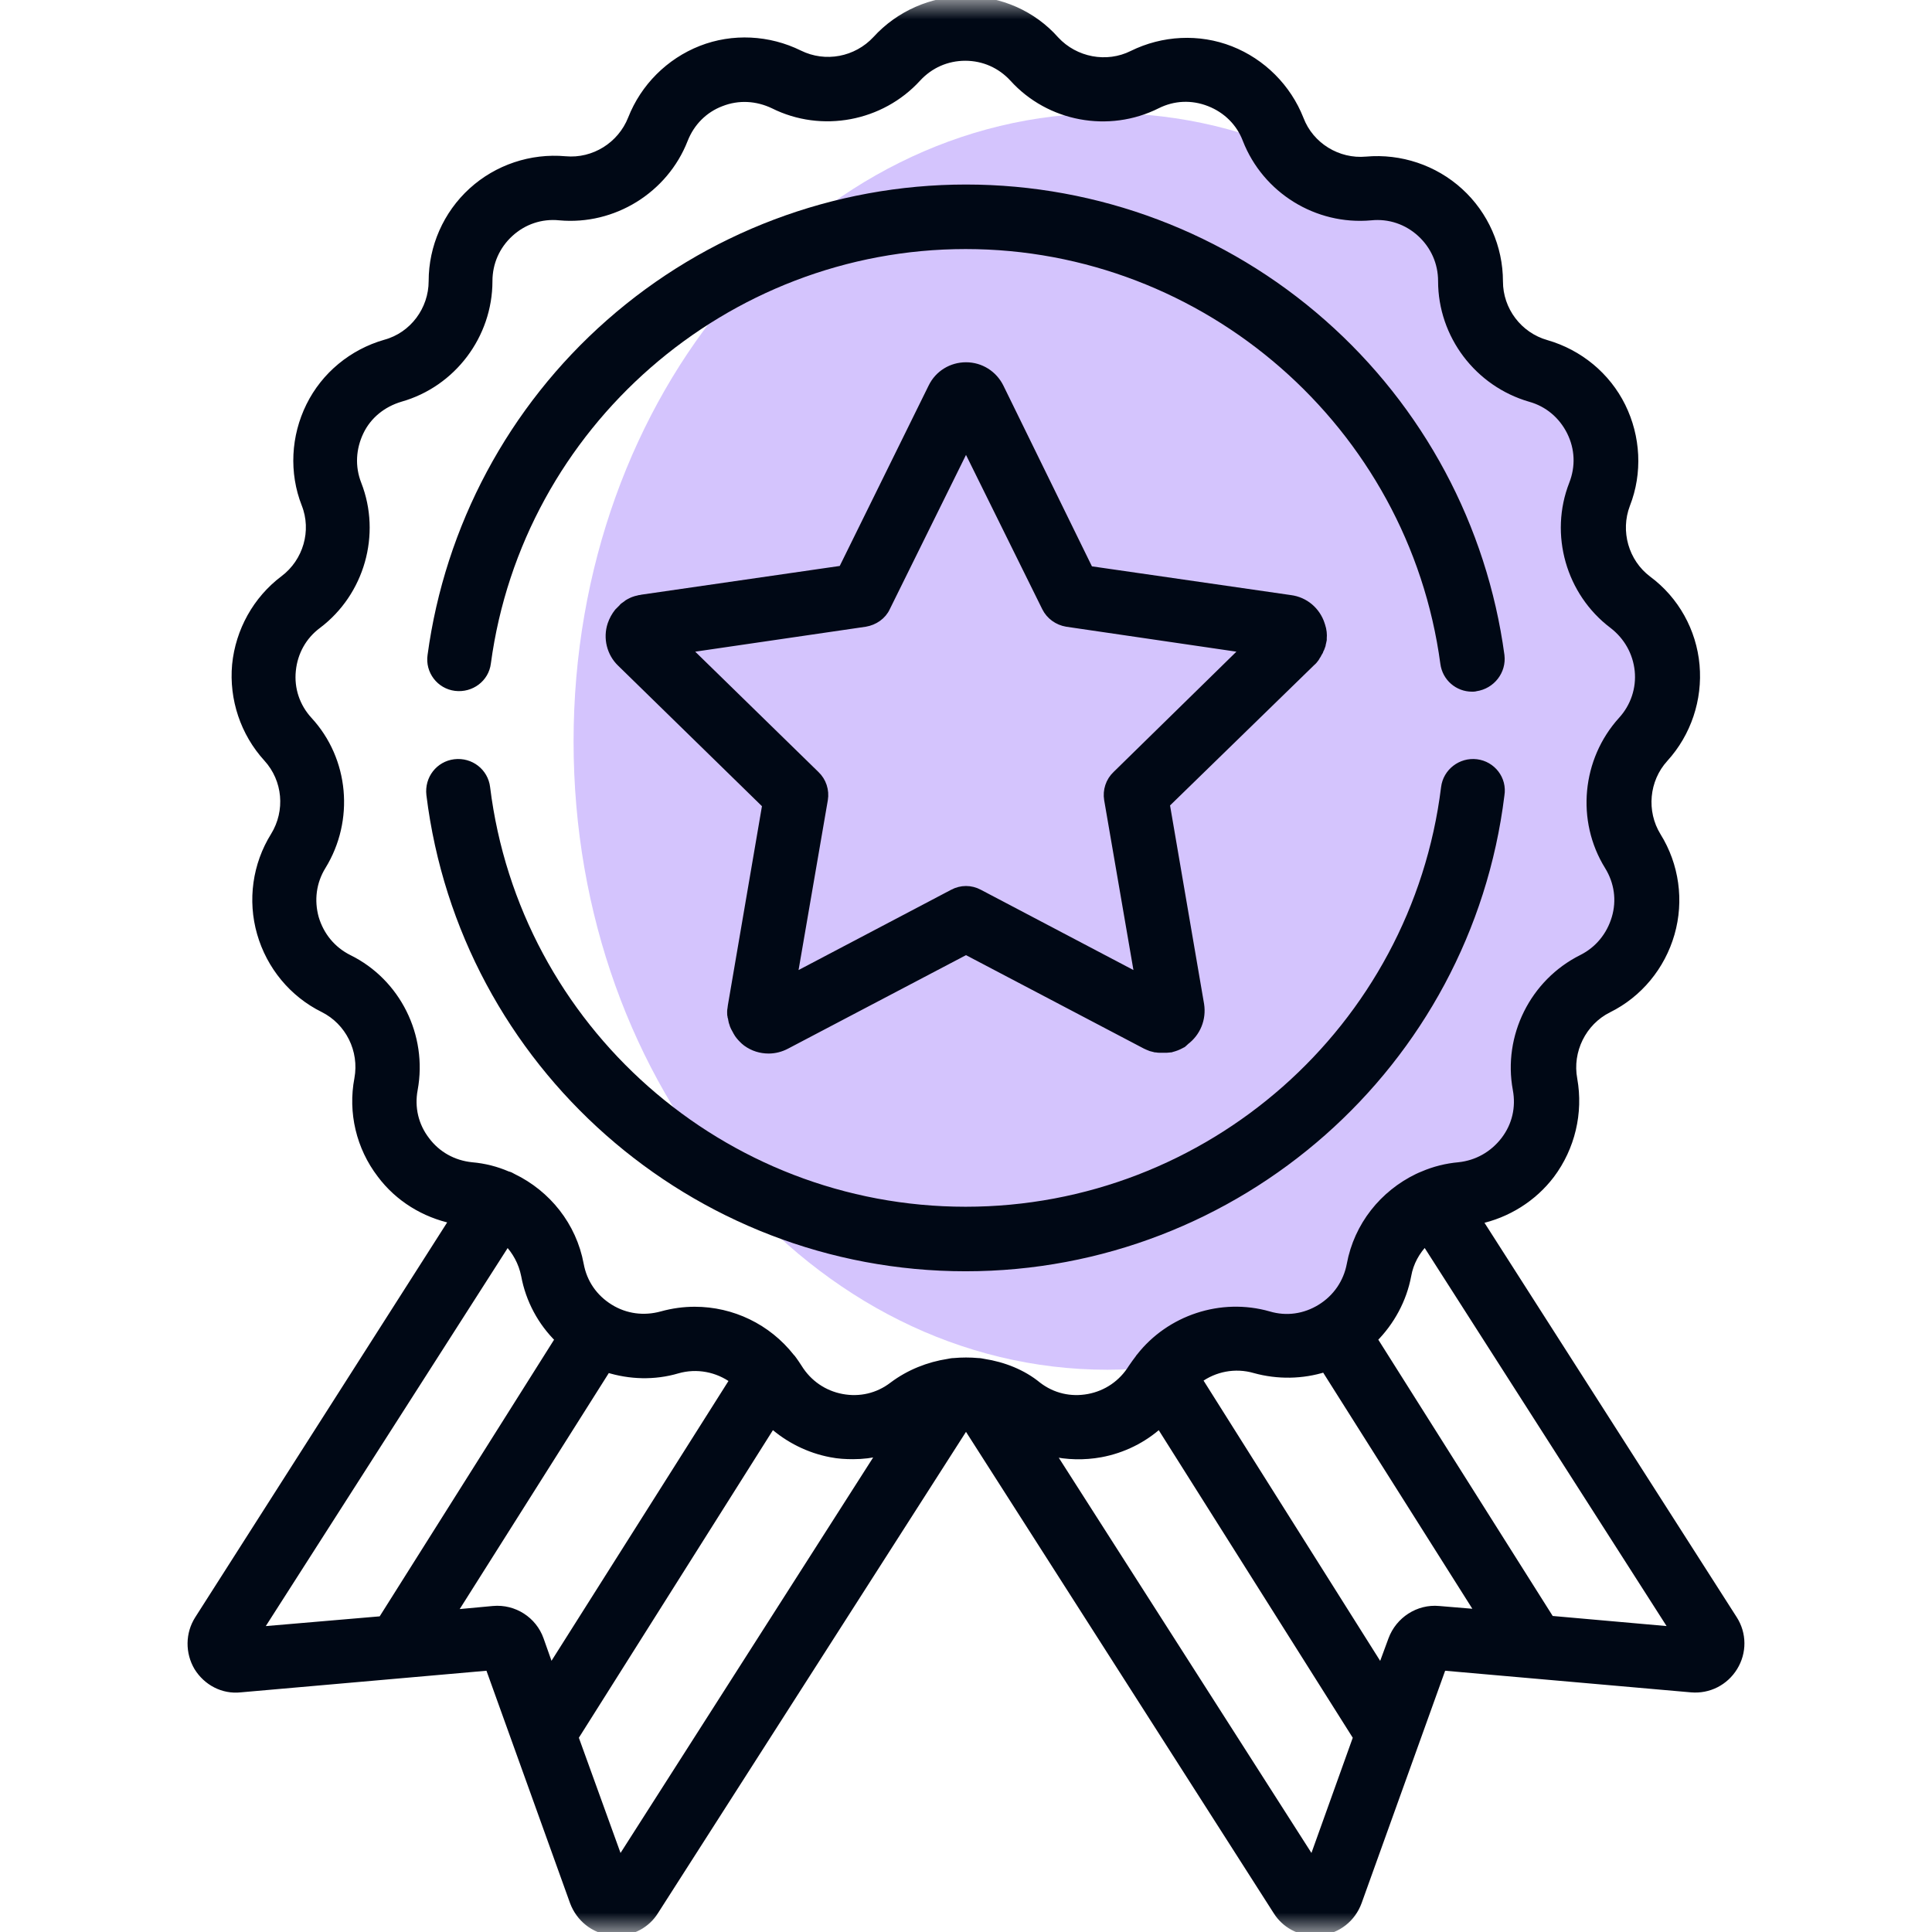 <svg xmlns="http://www.w3.org/2000/svg" fill="none" viewBox="0 0 50 50" height="50" width="50">
<g clip-path="url(#clip0_112_954)">
<mask height="50" width="50" y="0" x="0" maskUnits="userSpaceOnUse" style="mask-type:luminance" id="mask0_112_954">
<path fill="white" d="M50 0H0V50H50V0Z"></path>
</mask>
<g mask="url(#mask0_112_954)">
<path fill="#D4C4FD" d="M28.662 35.449C36.294 35.449 42.48 28.169 42.48 19.189C42.48 10.209 36.294 2.93 28.662 2.93C21.03 2.93 14.844 10.209 14.844 19.189C14.844 28.169 21.03 35.449 28.662 35.449Z"></path>
<path stroke-miterlimit="10" stroke-width="0.195" stroke="#000815" fill="#000815" d="M38.838 16.963C38.389 13.643 36.758 10.586 34.228 8.359C31.68 6.113 28.398 4.873 25 4.873C21.602 4.873 18.32 6.113 15.771 8.359C13.242 10.586 11.611 13.643 11.162 16.963C11.103 17.363 11.387 17.734 11.787 17.783C12.187 17.832 12.559 17.559 12.607 17.158C13.437 10.996 18.76 6.348 24.99 6.348C31.221 6.348 36.543 10.996 37.373 17.168C37.422 17.539 37.734 17.803 38.096 17.803C38.125 17.803 38.164 17.803 38.193 17.793C38.603 17.734 38.887 17.363 38.838 16.963Z"></path>
<path stroke-miterlimit="10" stroke-width="0.195" stroke="#000815" fill="#000815" d="M38.212 19.746C37.812 19.697 37.441 19.981 37.392 20.381C36.621 26.621 31.289 31.328 24.99 31.328C18.691 31.328 13.359 26.621 12.587 20.381C12.539 19.981 12.177 19.697 11.767 19.746C11.367 19.795 11.084 20.156 11.132 20.567C11.992 27.539 17.949 32.803 24.99 32.803C32.021 32.803 37.978 27.549 38.837 20.576C38.906 20.166 38.613 19.795 38.212 19.746Z"></path>
<path stroke-miterlimit="10" stroke-width="0.195" stroke="#000815" fill="#000815" d="M44.863 41.904L38.262 31.582C39.004 31.426 39.678 31.006 40.137 30.4C40.664 29.697 40.879 28.799 40.723 27.93C40.586 27.197 40.957 26.445 41.621 26.113C42.412 25.723 42.998 25.01 43.242 24.16C43.486 23.311 43.359 22.393 42.891 21.641C42.5 21.006 42.578 20.176 43.076 19.629C43.672 18.975 43.965 18.096 43.887 17.217C43.809 16.338 43.359 15.527 42.647 15C42.051 14.551 41.826 13.75 42.09 13.057C42.412 12.236 42.363 11.309 41.973 10.518C41.582 9.727 40.869 9.141 40.02 8.896C39.297 8.691 38.799 8.027 38.799 7.285C38.799 6.406 38.428 5.557 37.773 4.961C37.119 4.365 36.24 4.072 35.361 4.15C34.619 4.219 33.906 3.779 33.643 3.086C33.32 2.266 32.666 1.611 31.846 1.289C31.026 0.967 30.098 1.016 29.307 1.406C28.643 1.738 27.822 1.582 27.315 1.035C26.729 0.371 25.879 0 25 0C24.121 0 23.272 0.371 22.676 1.025C22.168 1.572 21.358 1.729 20.684 1.396C19.893 1.006 18.965 0.957 18.145 1.279C17.324 1.602 16.67 2.256 16.348 3.076C16.074 3.77 15.371 4.209 14.629 4.141C13.75 4.062 12.871 4.355 12.217 4.951C11.563 5.547 11.191 6.396 11.191 7.275C11.191 8.018 10.694 8.691 9.971 8.887C9.121 9.131 8.408 9.717 8.018 10.508C7.627 11.299 7.578 12.227 7.9 13.047C8.174 13.74 7.94 14.541 7.344 14.99C6.641 15.518 6.191 16.328 6.104 17.207C6.025 18.086 6.318 18.965 6.914 19.619C7.422 20.176 7.49 20.996 7.1 21.631C6.631 22.383 6.504 23.301 6.748 24.15C6.992 25 7.578 25.713 8.369 26.104C9.033 26.436 9.404 27.178 9.268 27.92C9.102 28.789 9.316 29.688 9.854 30.391C10.313 31.006 10.986 31.416 11.729 31.572L5.137 41.904C4.893 42.285 4.893 42.764 5.117 43.145C5.352 43.525 5.772 43.75 6.221 43.701L12.656 43.135L14.844 49.219C15 49.639 15.371 49.941 15.82 49.99C15.869 50 15.908 50 15.957 50C16.358 50 16.729 49.805 16.944 49.463L25 36.875L33.047 49.463C33.262 49.805 33.633 50 34.033 50C34.082 50 34.121 50 34.17 49.99C34.619 49.941 34.99 49.648 35.147 49.219L37.334 43.135L43.77 43.701C44.219 43.74 44.639 43.525 44.873 43.145C45.108 42.764 45.108 42.285 44.863 41.904ZM6.69 42.197L13.125 32.139C13.35 32.373 13.516 32.666 13.584 33.008C13.701 33.643 14.014 34.219 14.463 34.658L9.883 41.924L6.69 42.197ZM14.248 43.203L13.975 42.432C13.799 41.934 13.301 41.611 12.764 41.66L11.709 41.758L15.713 35.42C16.299 35.605 16.934 35.625 17.529 35.449C18.037 35.303 18.574 35.41 18.985 35.713L14.248 43.203ZM16.035 48.174L14.873 44.961L19.981 36.865C20.41 37.246 20.938 37.51 21.504 37.617C21.699 37.656 21.885 37.666 22.08 37.666C22.324 37.666 22.559 37.637 22.803 37.578L16.035 48.174ZM25.459 35.264C25.41 35.254 25.361 35.244 25.313 35.244C25.108 35.225 24.893 35.225 24.688 35.244C24.639 35.244 24.59 35.254 24.541 35.264C24.033 35.342 23.535 35.537 23.106 35.859C22.725 36.152 22.256 36.26 21.787 36.172C21.319 36.084 20.918 35.81 20.664 35.4C20.615 35.322 20.567 35.254 20.518 35.185C20.508 35.166 20.488 35.147 20.469 35.127C19.863 34.355 18.945 33.916 17.979 33.916C17.695 33.916 17.412 33.955 17.129 34.033C16.67 34.16 16.192 34.102 15.781 33.848C15.371 33.594 15.098 33.203 15.01 32.725C14.824 31.719 14.16 30.898 13.272 30.469C13.223 30.439 13.184 30.42 13.135 30.41C12.842 30.283 12.539 30.205 12.207 30.176C11.729 30.127 11.309 29.893 11.025 29.512C10.732 29.131 10.625 28.662 10.713 28.193C10.967 26.816 10.274 25.42 9.024 24.805C8.594 24.59 8.291 24.219 8.154 23.76C8.027 23.301 8.086 22.822 8.34 22.412C9.072 21.221 8.936 19.668 7.988 18.643C7.666 18.291 7.51 17.832 7.559 17.354C7.607 16.875 7.842 16.455 8.223 16.172C9.336 15.332 9.766 13.828 9.258 12.529C9.082 12.08 9.111 11.602 9.316 11.172C9.522 10.742 9.902 10.44 10.361 10.303C11.709 9.922 12.647 8.672 12.647 7.275C12.647 6.797 12.842 6.357 13.194 6.035C13.545 5.713 14.004 5.557 14.482 5.605C15.869 5.732 17.197 4.912 17.705 3.613C17.881 3.164 18.223 2.822 18.662 2.656C19.111 2.48 19.59 2.51 20.02 2.715C21.27 3.34 22.803 3.047 23.74 2.021C24.063 1.67 24.502 1.475 24.981 1.475C25.459 1.475 25.898 1.67 26.221 2.021C27.158 3.057 28.692 3.34 29.942 2.715C30.371 2.5 30.85 2.48 31.299 2.656C31.748 2.832 32.09 3.174 32.256 3.613C32.764 4.912 34.082 5.732 35.479 5.605C35.957 5.557 36.416 5.713 36.768 6.035C37.119 6.357 37.315 6.797 37.315 7.275C37.315 8.672 38.252 9.912 39.6 10.303C40.059 10.43 40.43 10.742 40.645 11.172C40.859 11.602 40.879 12.08 40.703 12.529C40.195 13.828 40.625 15.332 41.738 16.172C42.119 16.465 42.354 16.885 42.403 17.354C42.451 17.822 42.295 18.291 41.973 18.643C41.035 19.678 40.889 21.23 41.621 22.412C41.875 22.822 41.944 23.301 41.807 23.76C41.67 24.219 41.367 24.59 40.938 24.805C39.688 25.43 38.994 26.826 39.248 28.193C39.336 28.662 39.229 29.131 38.936 29.512C38.643 29.893 38.223 30.127 37.754 30.176C37.432 30.205 37.119 30.283 36.826 30.41C36.778 30.43 36.729 30.449 36.69 30.469C35.801 30.898 35.137 31.719 34.951 32.725C34.863 33.193 34.59 33.594 34.18 33.848C33.77 34.102 33.291 34.17 32.832 34.033C31.602 33.682 30.273 34.131 29.502 35.117C29.492 35.127 29.483 35.137 29.473 35.156C29.414 35.234 29.356 35.312 29.297 35.4C29.043 35.81 28.643 36.084 28.174 36.172C27.705 36.26 27.236 36.152 26.856 35.859C26.465 35.537 25.967 35.342 25.459 35.264ZM33.965 48.174L27.197 37.588C27.617 37.685 28.057 37.695 28.486 37.617C29.063 37.51 29.59 37.246 30.01 36.865L35.117 44.961L33.965 48.174ZM37.236 41.66C36.709 41.611 36.211 41.934 36.026 42.432L35.742 43.203L31.016 35.703C31.426 35.4 31.963 35.293 32.471 35.44C33.066 35.605 33.701 35.596 34.287 35.41L38.291 41.748L37.236 41.66ZM40.127 41.914L35.547 34.658C35.996 34.209 36.309 33.633 36.426 33.008C36.484 32.676 36.651 32.373 36.885 32.139L43.32 42.197L40.127 41.914Z"></path>
<path stroke-miterlimit="10" stroke-width="0.195" stroke="#000815" fill="#000815" d="M34.199 16.191C34.199 16.182 34.19 16.172 34.19 16.162C34.072 15.801 33.77 15.547 33.399 15.498L28.194 14.746L25.879 10.02C25.713 9.688 25.381 9.473 25 9.473C24.629 9.473 24.287 9.678 24.121 10.02L21.797 14.736L16.602 15.488C16.582 15.488 16.573 15.498 16.553 15.498C16.524 15.508 16.494 15.508 16.465 15.518C16.445 15.527 16.426 15.527 16.406 15.537C16.377 15.547 16.358 15.557 16.338 15.566C16.319 15.576 16.299 15.586 16.279 15.596C16.26 15.605 16.231 15.625 16.221 15.635C16.211 15.645 16.192 15.654 16.182 15.664C16.152 15.684 16.123 15.703 16.104 15.732L16.094 15.742C16.065 15.771 16.035 15.801 16.006 15.83L15.996 15.84C15.918 15.938 15.86 16.045 15.82 16.162C15.703 16.514 15.801 16.904 16.065 17.158L19.824 20.83L18.936 26.016C18.936 26.035 18.926 26.055 18.926 26.084C18.926 26.113 18.916 26.133 18.916 26.172C18.916 26.182 18.916 26.201 18.916 26.211C18.916 26.24 18.916 26.27 18.926 26.299C18.926 26.309 18.926 26.328 18.936 26.348C18.945 26.377 18.945 26.416 18.955 26.445C18.955 26.455 18.965 26.465 18.965 26.475C18.985 26.553 19.024 26.621 19.063 26.689C19.063 26.699 19.073 26.699 19.073 26.709C19.111 26.777 19.16 26.836 19.219 26.895C19.248 26.924 19.277 26.953 19.317 26.982C19.492 27.109 19.688 27.168 19.893 27.168C20.049 27.168 20.205 27.129 20.352 27.051L25 24.609L29.649 27.051C29.688 27.07 29.736 27.09 29.785 27.109C29.824 27.119 29.863 27.129 29.902 27.139C29.912 27.139 29.912 27.139 29.922 27.139C29.961 27.148 29.99 27.148 30.029 27.148C30.039 27.148 30.049 27.148 30.059 27.148C30.088 27.148 30.127 27.148 30.156 27.148C30.166 27.148 30.186 27.148 30.195 27.148C30.225 27.148 30.264 27.139 30.293 27.139C30.303 27.139 30.313 27.139 30.332 27.129C30.41 27.109 30.488 27.08 30.557 27.041C30.567 27.041 30.567 27.031 30.576 27.031C30.606 27.021 30.625 27.002 30.645 26.982L30.654 26.973C30.664 26.963 30.674 26.963 30.674 26.953C30.977 26.729 31.123 26.367 31.065 25.996L30.176 20.811L33.946 17.139C33.985 17.109 34.014 17.07 34.043 17.031C34.053 17.012 34.063 17.002 34.072 16.982C34.082 16.963 34.102 16.943 34.111 16.914C34.111 16.914 34.111 16.904 34.121 16.904C34.141 16.875 34.151 16.846 34.16 16.816C34.17 16.807 34.17 16.787 34.18 16.777C34.19 16.748 34.199 16.729 34.209 16.699C34.209 16.68 34.219 16.67 34.219 16.65C34.229 16.621 34.229 16.592 34.239 16.553C34.239 16.543 34.239 16.533 34.239 16.514C34.248 16.426 34.239 16.309 34.199 16.191ZM28.887 20.049C28.711 20.215 28.633 20.459 28.672 20.693L29.463 25.283L25.342 23.115C25.235 23.057 25.117 23.027 25 23.027C24.883 23.027 24.766 23.057 24.658 23.115L20.537 25.283L21.328 20.693C21.367 20.459 21.289 20.215 21.113 20.049L17.783 16.797L22.393 16.123C22.627 16.084 22.842 15.938 22.94 15.723L25 11.553L27.061 15.723C27.168 15.938 27.373 16.084 27.608 16.123L32.207 16.797L28.887 20.049Z"></path>
</g>
</g>
<defs>
<clipPath id="clip0_112_954">
<rect fill="white" height="50" width="50"></rect>
</clipPath>
</defs>
</svg>
